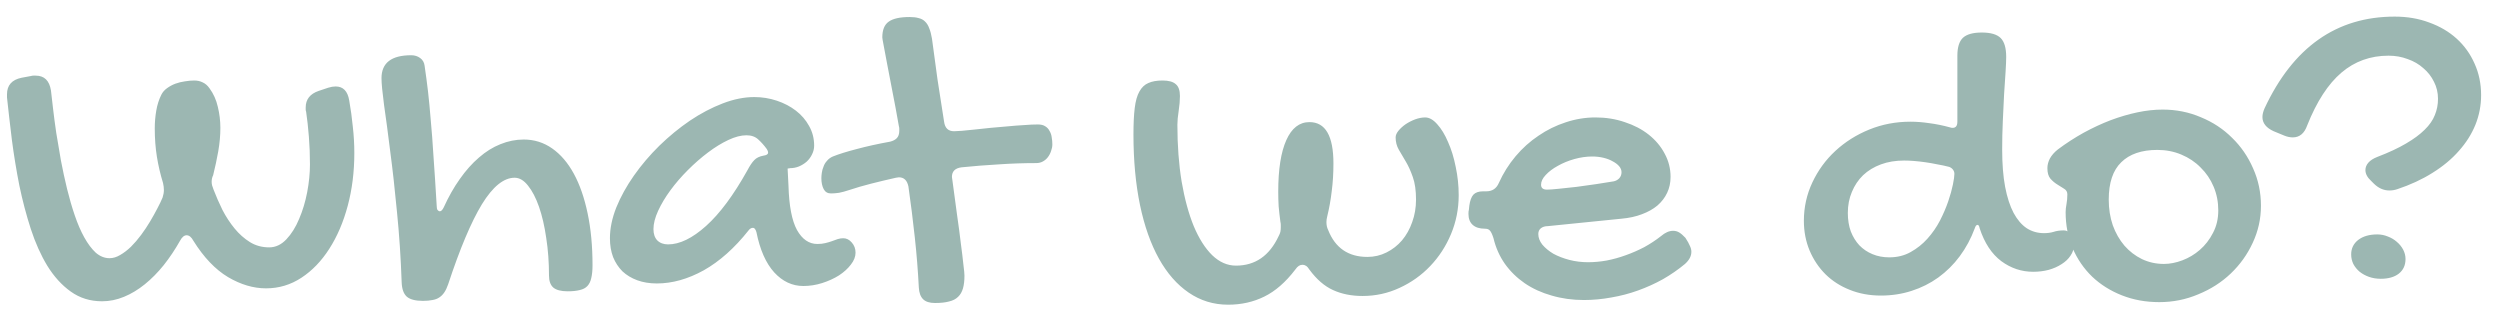 <svg width="115" height="15" viewBox="0 0 115 15" fill="none" xmlns="http://www.w3.org/2000/svg">
<path d="M0.322 4.338C0.322 3.921 0.547 3.667 0.996 3.576L1.416 3.498C1.462 3.485 1.501 3.479 1.533 3.479C1.572 3.479 1.608 3.479 1.641 3.479C2.038 3.479 2.272 3.706 2.344 4.162C2.37 4.383 2.402 4.663 2.441 5.002C2.48 5.34 2.529 5.712 2.588 6.115C2.653 6.519 2.725 6.942 2.803 7.385C2.887 7.827 2.982 8.264 3.086 8.693C3.19 9.117 3.307 9.52 3.438 9.904C3.568 10.288 3.714 10.627 3.877 10.92C4.04 11.213 4.215 11.447 4.404 11.623C4.6 11.792 4.811 11.877 5.039 11.877C5.202 11.877 5.365 11.828 5.527 11.73C5.697 11.633 5.863 11.506 6.025 11.35C6.188 11.187 6.344 11.005 6.494 10.803C6.644 10.601 6.781 10.396 6.904 10.188C7.028 9.979 7.139 9.781 7.236 9.592C7.34 9.396 7.422 9.227 7.48 9.084C7.52 8.96 7.539 8.846 7.539 8.742C7.539 8.69 7.536 8.638 7.529 8.586C7.523 8.534 7.513 8.479 7.5 8.42C7.376 8.016 7.282 7.613 7.217 7.209C7.152 6.805 7.119 6.369 7.119 5.9C7.119 5.627 7.142 5.357 7.188 5.09C7.233 4.823 7.311 4.579 7.422 4.357C7.48 4.24 7.568 4.139 7.686 4.055C7.803 3.97 7.93 3.902 8.066 3.85C8.21 3.798 8.356 3.762 8.506 3.742C8.662 3.716 8.805 3.703 8.936 3.703C9.079 3.703 9.209 3.732 9.326 3.791C9.443 3.843 9.548 3.934 9.639 4.064C9.821 4.312 9.948 4.595 10.02 4.914C10.098 5.233 10.137 5.555 10.137 5.881C10.137 6.232 10.104 6.594 10.039 6.965C9.974 7.329 9.896 7.694 9.805 8.059C9.759 8.15 9.736 8.251 9.736 8.361C9.736 8.413 9.743 8.469 9.756 8.527C9.775 8.586 9.798 8.651 9.824 8.723C9.941 9.029 10.078 9.341 10.234 9.66C10.397 9.973 10.583 10.256 10.791 10.51C10.999 10.764 11.234 10.972 11.494 11.135C11.755 11.297 12.051 11.379 12.383 11.379C12.676 11.379 12.94 11.255 13.174 11.008C13.408 10.76 13.604 10.448 13.76 10.07C13.922 9.693 14.046 9.283 14.131 8.84C14.216 8.391 14.258 7.964 14.258 7.561C14.258 7.131 14.242 6.708 14.209 6.291C14.176 5.874 14.134 5.49 14.082 5.139C14.069 5.106 14.062 5.074 14.062 5.041C14.062 5.008 14.062 4.976 14.062 4.943C14.062 4.572 14.261 4.318 14.658 4.182L15.098 4.035C15.221 3.996 15.335 3.977 15.44 3.977C15.784 3.977 15.993 4.191 16.064 4.621C16.136 5.025 16.191 5.428 16.23 5.832C16.276 6.236 16.299 6.639 16.299 7.043C16.299 7.902 16.198 8.71 15.996 9.465C15.794 10.22 15.511 10.881 15.146 11.447C14.788 12.007 14.362 12.45 13.867 12.775C13.372 13.101 12.829 13.264 12.236 13.264C11.657 13.264 11.074 13.091 10.488 12.746C9.902 12.395 9.372 11.838 8.896 11.076C8.805 10.907 8.701 10.822 8.584 10.822C8.473 10.822 8.372 10.907 8.281 11.076C8.053 11.48 7.803 11.854 7.529 12.199C7.256 12.538 6.966 12.831 6.66 13.078C6.354 13.325 6.035 13.518 5.703 13.654C5.371 13.791 5.036 13.859 4.697 13.859C4.15 13.859 3.669 13.71 3.252 13.41C2.842 13.117 2.484 12.723 2.178 12.229C1.878 11.734 1.624 11.167 1.416 10.529C1.208 9.885 1.032 9.217 0.889 8.527C0.752 7.831 0.638 7.134 0.547 6.438C0.462 5.741 0.387 5.09 0.322 4.484V4.338ZM17.549 3.596C17.549 2.893 18.005 2.541 18.916 2.541C19.072 2.541 19.209 2.583 19.326 2.668C19.443 2.753 19.512 2.87 19.531 3.02C19.59 3.417 19.642 3.811 19.688 4.201C19.733 4.592 19.775 5.031 19.814 5.52C19.86 6.001 19.902 6.561 19.941 7.199C19.987 7.831 20.036 8.586 20.088 9.465C20.088 9.556 20.101 9.621 20.127 9.66C20.16 9.699 20.195 9.719 20.234 9.719C20.293 9.719 20.352 9.66 20.41 9.543C20.631 9.055 20.879 8.618 21.152 8.234C21.426 7.844 21.719 7.515 22.031 7.248C22.344 6.975 22.672 6.77 23.018 6.633C23.369 6.49 23.727 6.418 24.092 6.418C24.574 6.418 25.01 6.555 25.4 6.828C25.791 7.102 26.123 7.489 26.396 7.99C26.67 8.492 26.881 9.1 27.031 9.816C27.181 10.526 27.256 11.32 27.256 12.199C27.256 12.44 27.236 12.639 27.197 12.795C27.165 12.945 27.106 13.065 27.021 13.156C26.937 13.247 26.82 13.309 26.67 13.342C26.52 13.381 26.335 13.4 26.113 13.4C25.807 13.4 25.586 13.342 25.449 13.225C25.319 13.107 25.254 12.925 25.254 12.678C25.254 12.066 25.212 11.49 25.127 10.949C25.049 10.402 24.938 9.924 24.795 9.514C24.652 9.104 24.482 8.778 24.287 8.537C24.098 8.296 23.893 8.176 23.672 8.176C23.171 8.176 22.669 8.583 22.168 9.396C21.673 10.21 21.156 11.438 20.615 13.078C20.563 13.228 20.505 13.352 20.439 13.449C20.374 13.547 20.296 13.625 20.205 13.684C20.12 13.742 20.016 13.781 19.893 13.801C19.769 13.827 19.622 13.84 19.453 13.84C19.108 13.84 18.861 13.775 18.711 13.645C18.568 13.514 18.49 13.3 18.477 13C18.438 11.867 18.366 10.787 18.262 9.758C18.164 8.723 18.06 7.788 17.949 6.955C17.845 6.115 17.751 5.406 17.666 4.826C17.588 4.24 17.549 3.83 17.549 3.596ZM34.697 4.465C35.055 4.465 35.4 4.52 35.732 4.631C36.065 4.742 36.357 4.895 36.611 5.09C36.865 5.285 37.067 5.52 37.217 5.793C37.373 6.066 37.451 6.369 37.451 6.701C37.451 6.838 37.419 6.971 37.353 7.102C37.295 7.225 37.214 7.336 37.109 7.434C37.005 7.525 36.885 7.6 36.748 7.658C36.618 7.71 36.481 7.736 36.338 7.736C36.325 7.736 36.312 7.74 36.299 7.746C36.292 7.746 36.283 7.746 36.27 7.746C36.257 7.753 36.243 7.756 36.23 7.756L36.27 8.537C36.296 9.468 36.426 10.148 36.66 10.578C36.901 11.008 37.214 11.223 37.598 11.223C37.734 11.223 37.855 11.21 37.959 11.184C38.07 11.158 38.171 11.128 38.262 11.096C38.359 11.057 38.45 11.024 38.535 10.998C38.62 10.972 38.704 10.959 38.789 10.959C38.939 10.959 39.069 11.024 39.18 11.154C39.297 11.284 39.355 11.441 39.355 11.623C39.355 11.805 39.284 11.988 39.141 12.17C39.004 12.352 38.822 12.518 38.594 12.668C38.366 12.811 38.109 12.928 37.822 13.02C37.536 13.111 37.246 13.156 36.953 13.156C36.445 13.156 35.999 12.948 35.615 12.531C35.231 12.108 34.958 11.49 34.795 10.676C34.756 10.546 34.704 10.48 34.639 10.48C34.56 10.48 34.492 10.52 34.434 10.598C33.789 11.412 33.102 12.023 32.373 12.434C31.644 12.837 30.924 13.039 30.215 13.039C29.883 13.039 29.583 12.99 29.316 12.893C29.049 12.795 28.822 12.658 28.633 12.482C28.451 12.3 28.307 12.082 28.203 11.828C28.105 11.568 28.057 11.278 28.057 10.959C28.057 10.51 28.154 10.038 28.35 9.543C28.551 9.048 28.822 8.56 29.16 8.078C29.499 7.596 29.889 7.137 30.332 6.701C30.781 6.265 31.25 5.881 31.738 5.549C32.233 5.217 32.734 4.953 33.242 4.758C33.75 4.562 34.235 4.465 34.697 4.465ZM34.375 7.844C34.492 7.622 34.6 7.463 34.697 7.365C34.795 7.261 34.935 7.193 35.117 7.16C35.26 7.141 35.332 7.095 35.332 7.023C35.332 6.971 35.312 6.916 35.273 6.857C35.15 6.688 35.02 6.542 34.883 6.418C34.746 6.288 34.564 6.223 34.336 6.223C34.089 6.223 33.812 6.294 33.506 6.438C33.2 6.581 32.887 6.773 32.568 7.014C32.256 7.248 31.947 7.518 31.641 7.824C31.341 8.124 31.074 8.433 30.84 8.752C30.605 9.071 30.417 9.387 30.273 9.699C30.13 10.012 30.059 10.292 30.059 10.539C30.059 10.76 30.117 10.933 30.234 11.057C30.358 11.18 30.524 11.242 30.732 11.242C31.266 11.242 31.849 10.959 32.48 10.393C33.112 9.826 33.743 8.977 34.375 7.844ZM40.586 1.721C40.586 1.376 40.684 1.135 40.879 0.998C41.074 0.855 41.397 0.783 41.846 0.783C42.008 0.783 42.145 0.799 42.256 0.832C42.373 0.858 42.471 0.91 42.549 0.988C42.633 1.066 42.699 1.171 42.744 1.301C42.796 1.424 42.839 1.584 42.871 1.779C42.949 2.385 43.034 3.01 43.125 3.654C43.223 4.299 43.324 4.947 43.428 5.598C43.467 5.891 43.62 6.037 43.887 6.037C43.958 6.037 44.075 6.031 44.238 6.018C44.408 5.998 44.606 5.979 44.834 5.959C45.062 5.933 45.306 5.907 45.566 5.881C45.833 5.855 46.097 5.832 46.357 5.812C46.624 5.786 46.875 5.767 47.109 5.754C47.35 5.734 47.562 5.725 47.744 5.725C47.887 5.725 48.001 5.754 48.086 5.812C48.171 5.865 48.236 5.936 48.281 6.027C48.333 6.112 48.366 6.21 48.379 6.32C48.398 6.424 48.408 6.532 48.408 6.643C48.408 6.74 48.389 6.841 48.35 6.945C48.317 7.049 48.268 7.144 48.203 7.229C48.145 7.307 48.07 7.372 47.978 7.424C47.887 7.476 47.783 7.502 47.666 7.502C47.1 7.502 46.527 7.521 45.947 7.561C45.374 7.593 44.801 7.639 44.228 7.697C43.935 7.736 43.789 7.883 43.789 8.137C43.789 8.156 43.792 8.182 43.799 8.215C43.805 8.241 43.809 8.264 43.809 8.283C43.887 8.85 43.958 9.38 44.023 9.875C44.095 10.37 44.154 10.812 44.199 11.203C44.251 11.587 44.29 11.909 44.316 12.17C44.349 12.424 44.365 12.593 44.365 12.678C44.365 12.912 44.342 13.107 44.297 13.264C44.251 13.426 44.176 13.557 44.072 13.654C43.968 13.758 43.828 13.83 43.652 13.869C43.483 13.915 43.268 13.938 43.008 13.938C42.76 13.938 42.578 13.879 42.461 13.762C42.344 13.645 42.279 13.466 42.266 13.225C42.227 12.456 42.165 11.685 42.08 10.91C41.995 10.129 41.898 9.351 41.787 8.576C41.728 8.296 41.582 8.156 41.348 8.156C41.328 8.156 41.305 8.16 41.279 8.166C41.253 8.173 41.23 8.176 41.211 8.176C40.807 8.267 40.426 8.358 40.068 8.449C39.71 8.54 39.375 8.638 39.062 8.742C38.887 8.801 38.73 8.843 38.594 8.869C38.457 8.889 38.333 8.898 38.223 8.898C38.073 8.898 37.962 8.833 37.891 8.703C37.819 8.566 37.783 8.397 37.783 8.195C37.783 8.124 37.79 8.042 37.803 7.951C37.816 7.854 37.842 7.759 37.881 7.668C37.913 7.57 37.965 7.482 38.037 7.404C38.102 7.32 38.193 7.251 38.31 7.199C38.584 7.089 38.949 6.975 39.404 6.857C39.86 6.734 40.374 6.62 40.947 6.516C41.078 6.483 41.178 6.431 41.25 6.359C41.328 6.281 41.367 6.167 41.367 6.018C41.367 5.985 41.367 5.952 41.367 5.92C41.367 5.881 41.361 5.842 41.348 5.803C41.243 5.204 41.143 4.66 41.045 4.172C40.954 3.677 40.872 3.254 40.801 2.902C40.736 2.551 40.684 2.274 40.645 2.072C40.605 1.87 40.586 1.753 40.586 1.721ZM58.799 8.82C58.799 7.792 58.922 7.001 59.17 6.447C59.417 5.894 59.772 5.617 60.234 5.617C60.97 5.617 61.338 6.252 61.338 7.521C61.338 7.971 61.312 8.394 61.26 8.791C61.214 9.188 61.146 9.572 61.055 9.943C61.042 9.995 61.032 10.044 61.025 10.09C61.019 10.135 61.016 10.178 61.016 10.217C61.016 10.354 61.042 10.474 61.094 10.578C61.419 11.405 62.022 11.818 62.9 11.818C63.213 11.818 63.506 11.75 63.779 11.613C64.053 11.477 64.29 11.291 64.492 11.057C64.694 10.816 64.85 10.536 64.961 10.217C65.078 9.898 65.137 9.553 65.137 9.182C65.137 8.765 65.088 8.42 64.99 8.146C64.893 7.867 64.785 7.629 64.668 7.434C64.551 7.232 64.443 7.049 64.346 6.887C64.248 6.717 64.199 6.529 64.199 6.32C64.199 6.223 64.242 6.122 64.326 6.018C64.417 5.907 64.528 5.806 64.658 5.715C64.795 5.624 64.941 5.549 65.098 5.49C65.26 5.432 65.413 5.402 65.557 5.402C65.745 5.402 65.931 5.507 66.113 5.715C66.302 5.923 66.468 6.197 66.611 6.535C66.761 6.867 66.878 7.248 66.963 7.678C67.054 8.107 67.1 8.54 67.1 8.977C67.1 9.608 66.982 10.204 66.748 10.764C66.514 11.324 66.195 11.815 65.791 12.238C65.387 12.662 64.915 12.997 64.375 13.244C63.841 13.492 63.275 13.615 62.676 13.615C62.168 13.615 61.715 13.524 61.318 13.342C60.928 13.166 60.566 12.854 60.234 12.404C60.182 12.32 60.13 12.261 60.078 12.229C60.026 12.196 59.974 12.18 59.922 12.18C59.857 12.18 59.798 12.196 59.746 12.229C59.694 12.261 59.639 12.32 59.58 12.404C59.137 12.984 58.662 13.397 58.154 13.645C57.653 13.892 57.1 14.016 56.494 14.016C55.824 14.016 55.218 13.83 54.678 13.459C54.144 13.094 53.688 12.574 53.31 11.896C52.933 11.219 52.643 10.399 52.441 9.436C52.24 8.465 52.139 7.382 52.139 6.184C52.139 5.695 52.158 5.292 52.197 4.973C52.236 4.647 52.308 4.393 52.412 4.211C52.516 4.022 52.653 3.892 52.822 3.82C52.992 3.742 53.21 3.703 53.477 3.703C53.757 3.703 53.958 3.758 54.082 3.869C54.212 3.973 54.277 4.156 54.277 4.416C54.277 4.618 54.258 4.846 54.219 5.1C54.18 5.347 54.16 5.562 54.16 5.744C54.16 6.688 54.225 7.557 54.355 8.352C54.492 9.146 54.678 9.829 54.912 10.402C55.153 10.975 55.436 11.421 55.762 11.74C56.094 12.059 56.458 12.219 56.855 12.219C57.741 12.219 58.395 11.766 58.818 10.861C58.857 10.79 58.883 10.725 58.897 10.666C58.91 10.601 58.916 10.533 58.916 10.461C58.916 10.422 58.916 10.383 58.916 10.344C58.916 10.298 58.91 10.249 58.897 10.197C58.864 9.95 58.838 9.715 58.818 9.494C58.805 9.266 58.799 9.042 58.799 8.82ZM76.406 10.861C76.595 10.699 76.781 10.617 76.963 10.617C77.067 10.617 77.162 10.643 77.246 10.695C77.331 10.747 77.425 10.829 77.529 10.94C77.627 11.089 77.695 11.213 77.734 11.31C77.78 11.402 77.803 11.493 77.803 11.584C77.803 11.779 77.705 11.965 77.51 12.141C77.197 12.401 76.859 12.635 76.494 12.844C76.13 13.046 75.749 13.218 75.352 13.361C74.954 13.505 74.544 13.612 74.121 13.684C73.698 13.762 73.278 13.801 72.861 13.801C72.334 13.801 71.839 13.732 71.377 13.596C70.915 13.466 70.501 13.277 70.137 13.029C69.779 12.782 69.476 12.486 69.228 12.141C68.981 11.789 68.805 11.395 68.701 10.959C68.643 10.777 68.587 10.659 68.535 10.607C68.49 10.549 68.412 10.52 68.301 10.52C68.06 10.52 67.874 10.461 67.744 10.344C67.614 10.227 67.549 10.057 67.549 9.836C67.549 9.745 67.555 9.686 67.568 9.66L67.588 9.465C67.62 9.23 67.682 9.061 67.773 8.957C67.871 8.853 68.021 8.801 68.223 8.801H68.369C68.643 8.801 68.835 8.674 68.945 8.42C69.147 7.971 69.404 7.561 69.717 7.189C70.029 6.818 70.381 6.503 70.772 6.242C71.162 5.975 71.579 5.77 72.022 5.627C72.471 5.477 72.926 5.402 73.389 5.402C73.87 5.402 74.32 5.474 74.736 5.617C75.159 5.754 75.527 5.946 75.84 6.193C76.152 6.441 76.397 6.73 76.572 7.062C76.755 7.395 76.846 7.753 76.846 8.137C76.846 8.404 76.794 8.648 76.689 8.869C76.585 9.09 76.436 9.286 76.24 9.455C76.045 9.618 75.807 9.751 75.527 9.855C75.254 9.96 74.941 10.028 74.59 10.06L71.201 10.402C71.071 10.402 70.963 10.435 70.879 10.5C70.801 10.565 70.762 10.653 70.762 10.764C70.762 10.933 70.824 11.096 70.947 11.252C71.078 11.408 71.247 11.548 71.455 11.672C71.67 11.789 71.914 11.883 72.188 11.955C72.467 12.027 72.754 12.062 73.047 12.062C73.327 12.062 73.613 12.037 73.906 11.984C74.206 11.926 74.499 11.844 74.785 11.74C75.078 11.636 75.361 11.512 75.635 11.369C75.908 11.219 76.165 11.05 76.406 10.861ZM74.228 8.342C74.326 8.322 74.411 8.277 74.482 8.205C74.554 8.127 74.59 8.033 74.59 7.922C74.59 7.824 74.554 7.733 74.482 7.648C74.411 7.564 74.313 7.489 74.189 7.424C74.066 7.352 73.922 7.297 73.76 7.258C73.597 7.219 73.424 7.199 73.242 7.199C72.975 7.199 72.702 7.238 72.422 7.316C72.142 7.395 71.888 7.499 71.66 7.629C71.432 7.753 71.247 7.893 71.103 8.049C70.96 8.199 70.889 8.348 70.889 8.498C70.889 8.648 70.98 8.723 71.162 8.723C71.273 8.723 71.452 8.71 71.699 8.684C71.947 8.658 72.22 8.628 72.519 8.596C72.819 8.557 73.122 8.514 73.428 8.469C73.734 8.423 74.001 8.381 74.228 8.342ZM89.707 5.861C89.733 5.874 89.772 5.881 89.824 5.881C89.967 5.881 90.039 5.786 90.039 5.598V2.561C90.039 2.176 90.124 1.903 90.293 1.74C90.469 1.577 90.758 1.496 91.162 1.496C91.572 1.496 91.862 1.581 92.031 1.75C92.201 1.919 92.285 2.209 92.285 2.619C92.285 2.775 92.275 3.007 92.256 3.312C92.236 3.612 92.213 3.954 92.188 4.338C92.168 4.722 92.148 5.135 92.129 5.578C92.109 6.014 92.1 6.447 92.1 6.877C92.1 7.541 92.145 8.114 92.236 8.596C92.328 9.077 92.458 9.478 92.627 9.797C92.796 10.109 92.998 10.344 93.232 10.5C93.467 10.65 93.731 10.725 94.023 10.725C94.186 10.725 94.333 10.705 94.463 10.666C94.6 10.62 94.759 10.598 94.941 10.598C95.072 10.598 95.179 10.666 95.264 10.803C95.355 10.933 95.4 11.092 95.4 11.281C95.4 11.45 95.348 11.61 95.244 11.76C95.147 11.909 95.01 12.04 94.834 12.15C94.665 12.261 94.466 12.349 94.238 12.414C94.01 12.473 93.773 12.502 93.525 12.502C92.992 12.502 92.503 12.339 92.061 12.014C91.618 11.682 91.286 11.177 91.064 10.5C91.045 10.396 91.012 10.344 90.967 10.344C90.915 10.344 90.872 10.396 90.84 10.5C90.664 10.975 90.433 11.405 90.147 11.789C89.867 12.167 89.538 12.492 89.16 12.766C88.789 13.033 88.379 13.238 87.93 13.381C87.487 13.524 87.018 13.596 86.523 13.596C86.003 13.596 85.524 13.508 85.088 13.332C84.658 13.163 84.287 12.925 83.975 12.619C83.662 12.307 83.418 11.942 83.242 11.525C83.066 11.102 82.978 10.646 82.978 10.158C82.978 9.533 83.109 8.944 83.369 8.391C83.63 7.837 83.981 7.355 84.424 6.945C84.873 6.529 85.394 6.2 85.986 5.959C86.579 5.718 87.21 5.598 87.881 5.598C88.154 5.598 88.444 5.62 88.75 5.666C89.056 5.705 89.375 5.77 89.707 5.861ZM86.904 11.838C87.275 11.838 87.604 11.757 87.891 11.594C88.184 11.431 88.441 11.226 88.662 10.979C88.89 10.725 89.082 10.448 89.238 10.148C89.394 9.842 89.522 9.546 89.619 9.26C89.717 8.973 89.788 8.716 89.834 8.488C89.88 8.26 89.902 8.098 89.902 8C89.902 7.928 89.883 7.867 89.844 7.814C89.805 7.756 89.746 7.71 89.668 7.678C89.492 7.632 89.31 7.593 89.121 7.561C88.932 7.521 88.747 7.489 88.564 7.463C88.382 7.437 88.206 7.417 88.037 7.404C87.874 7.391 87.725 7.385 87.588 7.385C87.197 7.385 86.842 7.443 86.523 7.561C86.204 7.678 85.931 7.844 85.703 8.059C85.482 8.273 85.309 8.531 85.186 8.83C85.062 9.123 85 9.445 85 9.797C85 10.109 85.046 10.393 85.137 10.646C85.234 10.894 85.365 11.105 85.527 11.281C85.697 11.457 85.898 11.594 86.133 11.691C86.367 11.789 86.624 11.838 86.904 11.838ZM95.019 9.758C95.019 9.647 95.033 9.523 95.059 9.387C95.085 9.25 95.098 9.1 95.098 8.938C95.098 8.827 95.049 8.742 94.951 8.684C94.86 8.625 94.756 8.56 94.639 8.488C94.522 8.417 94.414 8.326 94.316 8.215C94.225 8.104 94.18 7.945 94.18 7.736C94.18 7.587 94.219 7.437 94.297 7.287C94.382 7.137 94.502 7.001 94.658 6.877C95.042 6.59 95.439 6.333 95.85 6.105C96.266 5.878 96.68 5.686 97.09 5.529C97.507 5.373 97.917 5.253 98.32 5.168C98.724 5.083 99.111 5.041 99.482 5.041C100.107 5.041 100.693 5.158 101.24 5.393C101.794 5.62 102.272 5.936 102.676 6.34C103.086 6.737 103.408 7.206 103.643 7.746C103.883 8.28 104.004 8.853 104.004 9.465C104.004 10.064 103.877 10.633 103.623 11.174C103.376 11.708 103.04 12.176 102.617 12.58C102.194 12.984 101.696 13.303 101.123 13.537C100.557 13.778 99.958 13.898 99.326 13.898C98.708 13.898 98.135 13.794 97.607 13.586C97.08 13.378 96.624 13.091 96.24 12.727C95.856 12.355 95.557 11.919 95.342 11.418C95.127 10.91 95.019 10.357 95.019 9.758ZM99.541 12.141C99.814 12.141 100.098 12.085 100.391 11.975C100.684 11.864 100.951 11.704 101.191 11.496C101.439 11.281 101.641 11.021 101.797 10.715C101.96 10.409 102.041 10.064 102.041 9.68C102.041 9.289 101.969 8.924 101.826 8.586C101.683 8.247 101.484 7.954 101.23 7.707C100.983 7.453 100.687 7.255 100.342 7.111C100.003 6.968 99.635 6.896 99.238 6.896C98.516 6.896 97.962 7.085 97.578 7.463C97.194 7.834 97.002 8.407 97.002 9.182C97.002 9.605 97.064 9.999 97.188 10.363C97.318 10.721 97.497 11.034 97.725 11.301C97.953 11.561 98.219 11.766 98.525 11.916C98.838 12.066 99.176 12.141 99.541 12.141ZM109.512 12.824C109.323 12.824 109.144 12.795 108.975 12.736C108.812 12.678 108.669 12.6 108.545 12.502C108.421 12.398 108.324 12.277 108.252 12.141C108.187 12.004 108.154 11.857 108.154 11.701C108.154 11.428 108.262 11.206 108.477 11.037C108.698 10.868 108.991 10.783 109.355 10.783C109.525 10.783 109.688 10.816 109.844 10.881C110 10.94 110.137 11.021 110.254 11.125C110.378 11.229 110.475 11.35 110.547 11.486C110.618 11.623 110.654 11.766 110.654 11.916C110.654 12.203 110.55 12.427 110.342 12.59C110.14 12.746 109.863 12.824 109.512 12.824ZM106.133 5.764C106.003 6.135 105.781 6.32 105.469 6.32C105.345 6.32 105.218 6.294 105.088 6.242L104.59 6.037C104.245 5.881 104.072 5.663 104.072 5.383C104.072 5.266 104.105 5.132 104.17 4.982C105.485 2.17 107.48 0.764 110.156 0.764C110.736 0.764 111.266 0.855 111.748 1.037C112.236 1.213 112.656 1.46 113.008 1.779C113.359 2.098 113.633 2.479 113.828 2.922C114.03 3.365 114.131 3.85 114.131 4.377C114.131 4.852 114.043 5.308 113.867 5.744C113.691 6.174 113.438 6.574 113.105 6.945C112.78 7.316 112.376 7.652 111.895 7.951C111.419 8.251 110.879 8.501 110.273 8.703C110.156 8.742 110.036 8.762 109.912 8.762C109.645 8.762 109.404 8.654 109.189 8.439L109.072 8.322C108.896 8.16 108.809 7.993 108.809 7.824C108.809 7.701 108.854 7.587 108.945 7.482C109.036 7.378 109.173 7.29 109.355 7.219C109.883 7.017 110.322 6.812 110.674 6.604C111.032 6.395 111.318 6.184 111.533 5.969C111.755 5.754 111.911 5.529 112.002 5.295C112.1 5.061 112.148 4.81 112.148 4.543C112.148 4.263 112.087 4.003 111.963 3.762C111.846 3.521 111.683 3.312 111.475 3.137C111.273 2.954 111.032 2.814 110.752 2.717C110.479 2.613 110.186 2.561 109.873 2.561C109.04 2.561 108.317 2.821 107.705 3.342C107.093 3.863 106.569 4.67 106.133 5.764Z" fill="#9CB7B2"/>
</svg>
